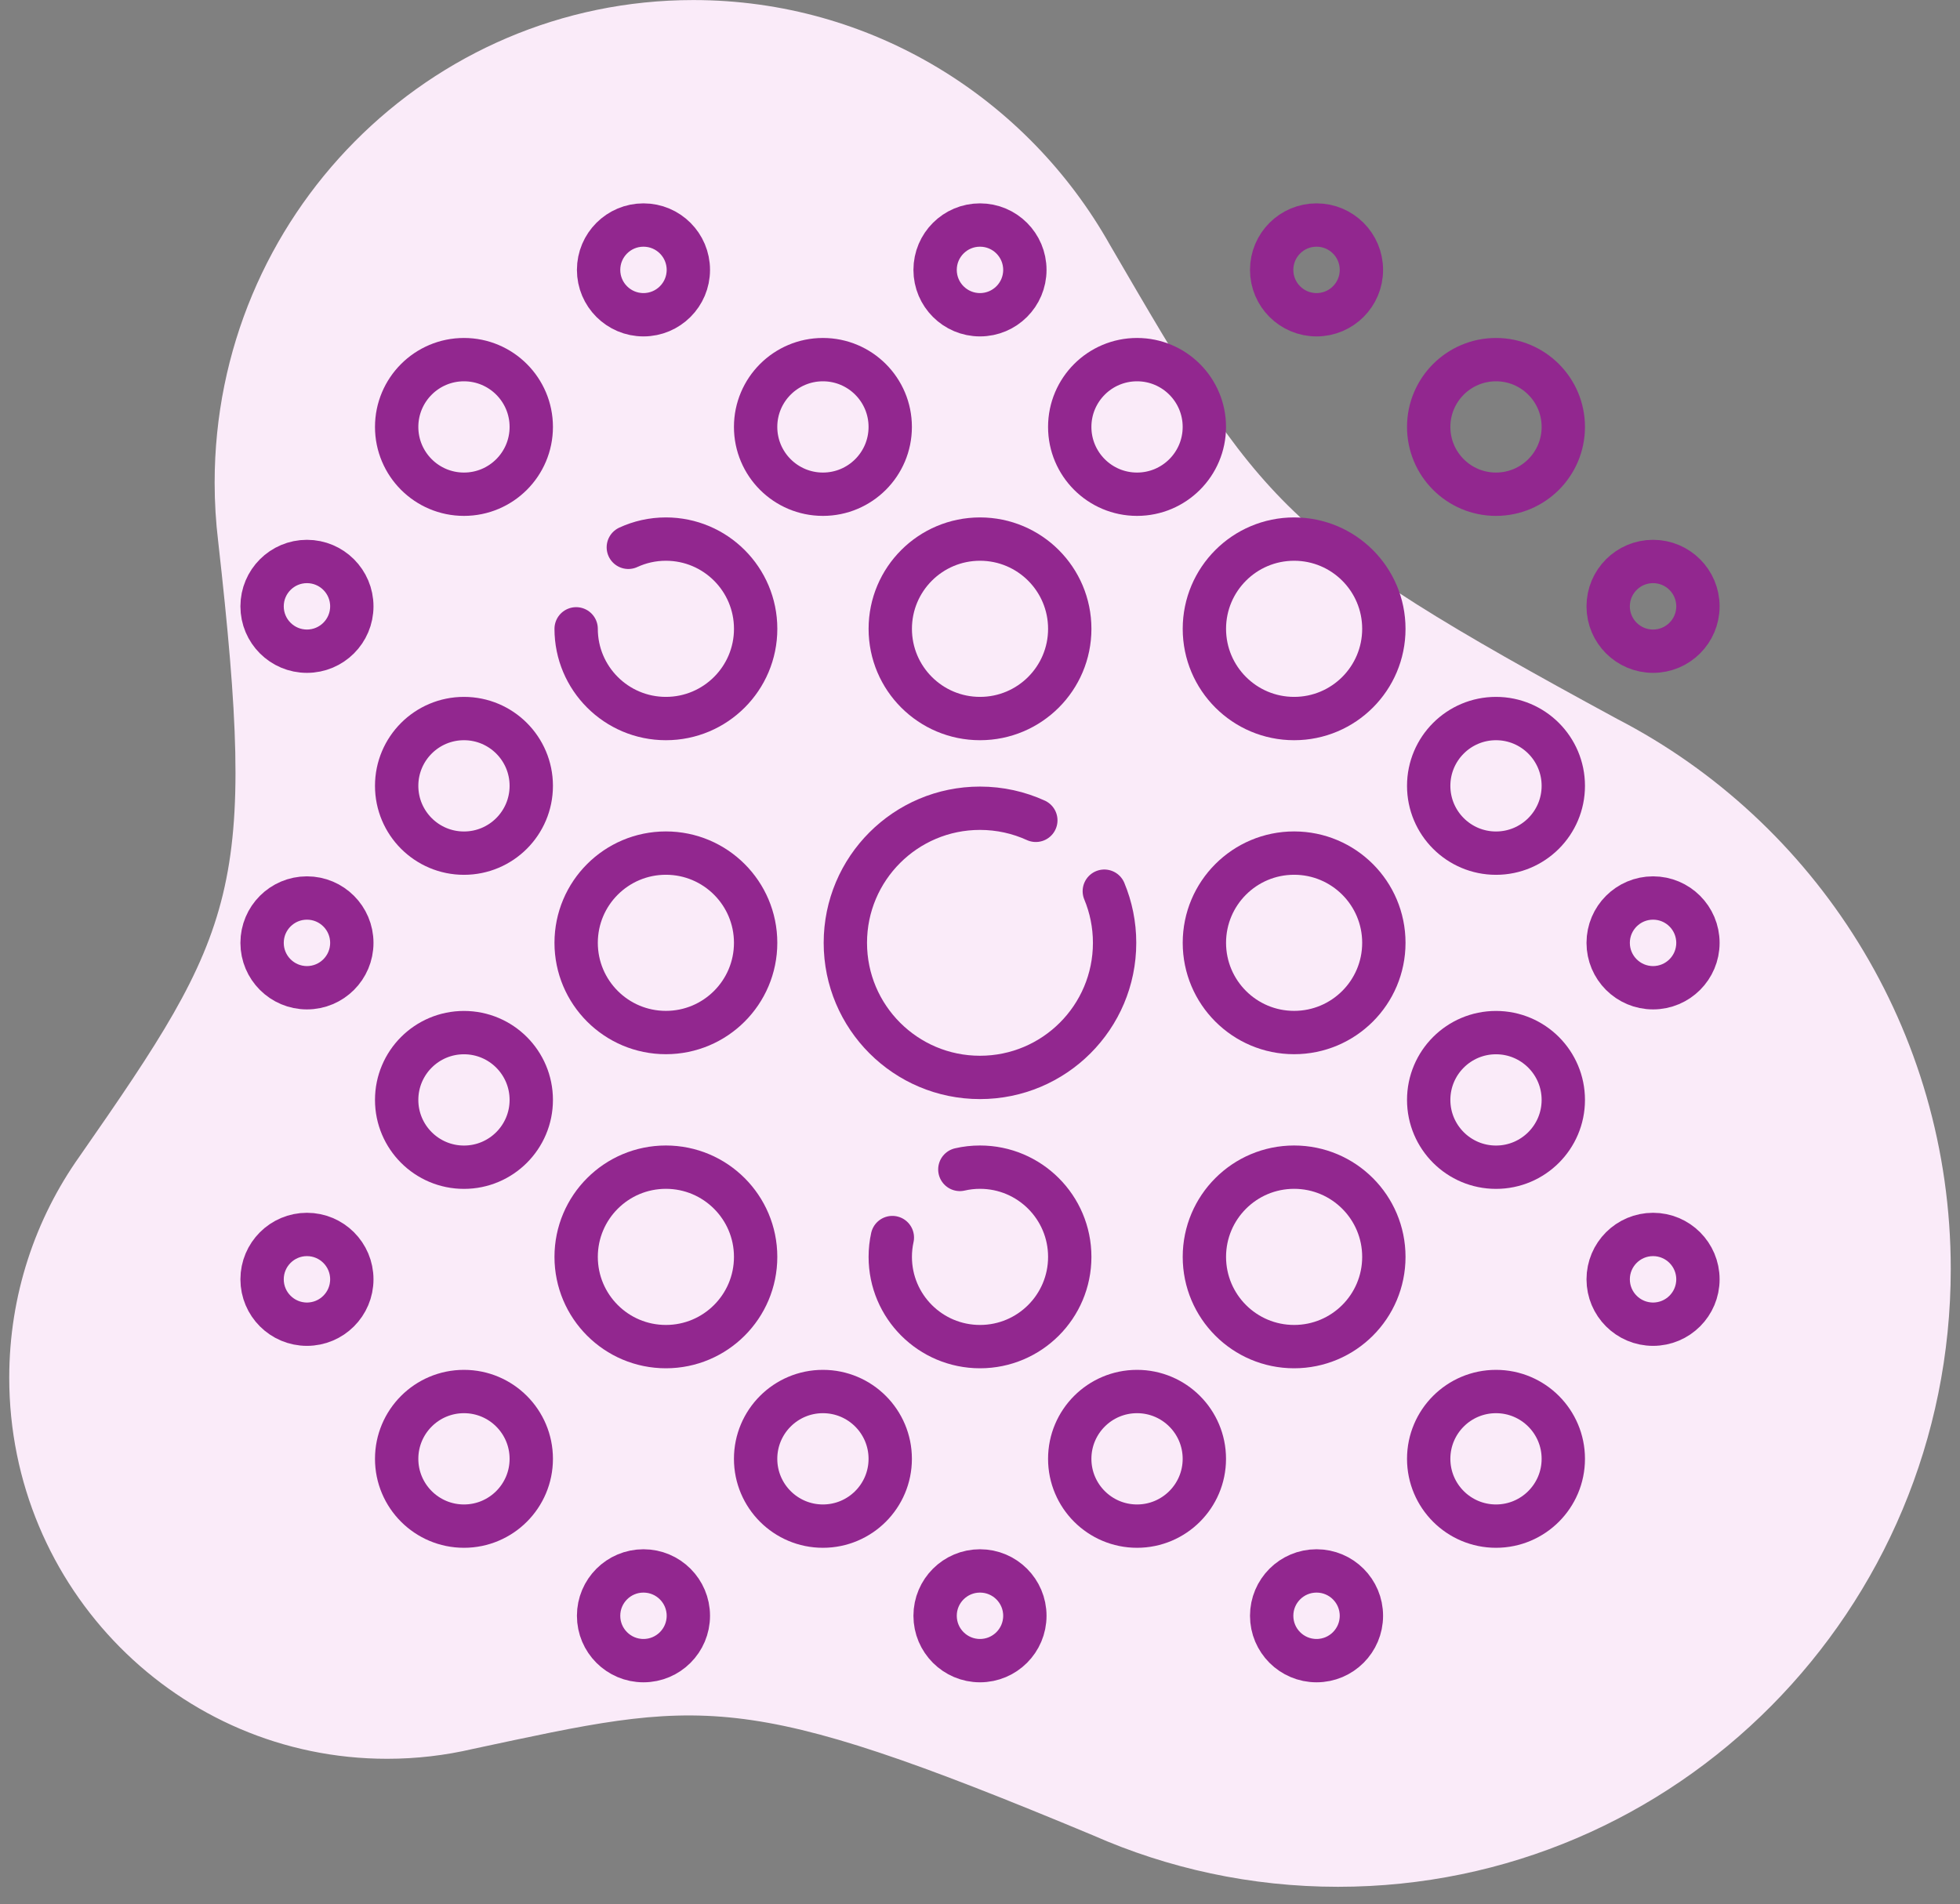 <?xml version="1.0" encoding="UTF-8"?> <svg xmlns="http://www.w3.org/2000/svg" width="106" height="103" viewBox="0 0 106 103" fill="none"><rect x="0" y="0" width="106" height="103" fill="#808080" stroke="none"/><path d="M11.799 29.281C11.674 28.242 11.608 27.183 11.608 26.109C11.608 11.691 23.198 0.003 37.495 0.003C47.152 0.003 55.573 5.336 60.023 13.24C68.281 27.421 69.166 28.961 87.463 38.89C98.171 44.428 105.5 55.672 105.5 68.643C105.5 87.098 90.665 102.059 72.365 102.059C67.648 102.059 63.163 101.063 59.101 99.271C39.942 91.278 38.074 91.934 25.573 94.602C24.083 94.95 22.532 95.135 20.937 95.135C9.65 95.135 0.5 85.908 0.5 74.525C0.5 70.052 1.914 65.912 4.314 62.534C12.853 50.267 13.919 48.141 11.799 29.281Z" fill="#FAEBF9"></path><g clip-path="url(#clip0_3174_23042)"><path d="M59.723 48.205C60.081 49.065 60.279 50.009 60.279 50.999C60.279 55.02 57.019 58.279 52.998 58.279C48.977 58.279 45.718 55.02 45.718 50.999C45.718 46.978 48.977 43.719 52.998 43.719C54.076 43.719 55.099 43.953 56.019 44.373" stroke="#92278F" stroke-width="2.344" stroke-miterlimit="10" stroke-linecap="round" stroke-linejoin="round"></path><path d="M33.981 29.605C34.599 29.319 35.288 29.16 36.013 29.16C38.694 29.16 40.867 31.333 40.867 34.014C40.867 36.694 38.694 38.867 36.013 38.867C33.333 38.867 31.159 36.694 31.159 34.014" stroke="#92278F" stroke-width="2.344" stroke-miterlimit="10" stroke-linecap="round" stroke-linejoin="round"></path><path d="M53.001 38.867C55.681 38.867 57.854 36.694 57.854 34.014C57.854 31.333 55.681 29.16 53.001 29.16C50.32 29.16 48.147 31.333 48.147 34.014C48.147 36.694 50.32 38.867 53.001 38.867Z" stroke="#92278F" stroke-width="2.344" stroke-miterlimit="10" stroke-linecap="round" stroke-linejoin="round"></path><path d="M25.092 26.733C27.102 26.733 28.732 25.104 28.732 23.093C28.732 21.083 27.102 19.453 25.092 19.453C23.082 19.453 21.452 21.083 21.452 23.093C21.452 25.104 23.082 26.733 25.092 26.733Z" stroke="#92278F" stroke-width="2.344" stroke-miterlimit="10" stroke-linecap="round" stroke-linejoin="round"></path><path d="M44.505 26.733C46.516 26.733 48.145 25.104 48.145 23.093C48.145 21.083 46.516 19.453 44.505 19.453C42.495 19.453 40.865 21.083 40.865 23.093C40.865 25.104 42.495 26.733 44.505 26.733Z" stroke="#92278F" stroke-width="2.344" stroke-miterlimit="10" stroke-linecap="round" stroke-linejoin="round"></path><path d="M34.8 17.025C36.14 17.025 37.227 15.939 37.227 14.599C37.227 13.258 36.14 12.172 34.8 12.172C33.459 12.172 32.373 13.258 32.373 14.599C32.373 15.939 33.459 17.025 34.8 17.025Z" stroke="#92278F" stroke-width="2.344" stroke-miterlimit="10" stroke-linecap="round" stroke-linejoin="round"></path><path d="M52.999 17.025C54.34 17.025 55.426 15.939 55.426 14.599C55.426 13.258 54.34 12.172 52.999 12.172C51.659 12.172 50.572 13.258 50.572 14.599C50.572 15.939 51.659 17.025 52.999 17.025Z" stroke="#92278F" stroke-width="2.344" stroke-miterlimit="10" stroke-linecap="round" stroke-linejoin="round"></path><path d="M71.201 17.025C72.541 17.025 73.627 15.939 73.627 14.599C73.627 13.258 72.541 12.172 71.201 12.172C69.86 12.172 68.774 13.258 68.774 14.599C68.774 15.939 69.86 17.025 71.201 17.025Z" stroke="#92278F" stroke-width="2.344" stroke-miterlimit="10" stroke-linecap="round" stroke-linejoin="round"></path><path d="M89.4 35.224C90.74 35.224 91.827 34.138 91.827 32.798C91.827 31.458 90.74 30.371 89.4 30.371C88.06 30.371 86.973 31.458 86.973 32.798C86.973 34.138 88.06 35.224 89.4 35.224Z" stroke="#92278F" stroke-width="2.344" stroke-miterlimit="10" stroke-linecap="round" stroke-linejoin="round"></path><path d="M89.4 53.428C90.74 53.428 91.827 52.341 91.827 51.001C91.827 49.661 90.74 48.574 89.4 48.574C88.06 48.574 86.973 49.661 86.973 51.001C86.973 52.341 88.06 53.428 89.4 53.428Z" stroke="#92278F" stroke-width="2.344" stroke-miterlimit="10" stroke-linecap="round" stroke-linejoin="round"></path><path d="M89.4 71.627C90.74 71.627 91.827 70.54 91.827 69.2C91.827 67.86 90.74 66.773 89.4 66.773C88.06 66.773 86.973 67.86 86.973 69.2C86.973 70.54 88.06 71.627 89.4 71.627Z" stroke="#92278F" stroke-width="2.344" stroke-miterlimit="10" stroke-linecap="round" stroke-linejoin="round"></path><path d="M71.201 89.826C72.541 89.826 73.627 88.74 73.627 87.399C73.627 86.059 72.541 84.973 71.201 84.973C69.86 84.973 68.774 86.059 68.774 87.399C68.774 88.74 69.86 89.826 71.201 89.826Z" stroke="#92278F" stroke-width="2.344" stroke-miterlimit="10" stroke-linecap="round" stroke-linejoin="round"></path><path d="M52.999 89.826C54.34 89.826 55.426 88.74 55.426 87.399C55.426 86.059 54.34 84.973 52.999 84.973C51.659 84.973 50.572 86.059 50.572 87.399C50.572 88.74 51.659 89.826 52.999 89.826Z" stroke="#92278F" stroke-width="2.344" stroke-miterlimit="10" stroke-linecap="round" stroke-linejoin="round"></path><path d="M34.8 89.826C36.14 89.826 37.227 88.74 37.227 87.399C37.227 86.059 36.14 84.973 34.8 84.973C33.459 84.973 32.373 86.059 32.373 87.399C32.373 88.74 33.459 89.826 34.8 89.826Z" stroke="#92278F" stroke-width="2.344" stroke-miterlimit="10" stroke-linecap="round" stroke-linejoin="round"></path><path d="M16.6 71.627C17.941 71.627 19.027 70.54 19.027 69.2C19.027 67.86 17.941 66.773 16.6 66.773C15.26 66.773 14.174 67.86 14.174 69.2C14.174 70.54 15.26 71.627 16.6 71.627Z" stroke="#92278F" stroke-width="2.344" stroke-miterlimit="10" stroke-linecap="round" stroke-linejoin="round"></path><path d="M16.6 53.428C17.941 53.428 19.027 52.341 19.027 51.001C19.027 49.661 17.941 48.574 16.6 48.574C15.26 48.574 14.174 49.661 14.174 51.001C14.174 52.341 15.26 53.428 16.6 53.428Z" stroke="#92278F" stroke-width="2.344" stroke-miterlimit="10" stroke-linecap="round" stroke-linejoin="round"></path><path d="M16.6 35.224C17.941 35.224 19.027 34.138 19.027 32.798C19.027 31.458 17.941 30.371 16.6 30.371C15.26 30.371 14.174 31.458 14.174 32.798C14.174 34.138 15.26 35.224 16.6 35.224Z" stroke="#92278F" stroke-width="2.344" stroke-miterlimit="10" stroke-linecap="round" stroke-linejoin="round"></path><path d="M61.493 26.733C63.503 26.733 65.133 25.104 65.133 23.093C65.133 21.083 63.503 19.453 61.493 19.453C59.482 19.453 57.853 21.083 57.853 23.093C57.853 25.104 59.482 26.733 61.493 26.733Z" stroke="#92278F" stroke-width="2.344" stroke-miterlimit="10" stroke-linecap="round" stroke-linejoin="round"></path><path d="M80.906 26.733C82.916 26.733 84.546 25.104 84.546 23.093C84.546 21.083 82.916 19.453 80.906 19.453C78.896 19.453 77.266 21.083 77.266 23.093C77.266 25.104 78.896 26.733 80.906 26.733Z" stroke="#92278F" stroke-width="2.344" stroke-miterlimit="10" stroke-linecap="round" stroke-linejoin="round"></path><path d="M80.906 46.148C82.916 46.148 84.546 44.518 84.546 42.507C84.546 40.497 82.916 38.867 80.906 38.867C78.896 38.867 77.266 40.497 77.266 42.507C77.266 44.518 78.896 46.148 80.906 46.148Z" stroke="#92278F" stroke-width="2.344" stroke-miterlimit="10" stroke-linecap="round" stroke-linejoin="round"></path><path d="M80.906 63.136C82.916 63.136 84.546 61.506 84.546 59.496C84.546 57.485 82.916 55.855 80.906 55.855C78.896 55.855 77.266 57.485 77.266 59.496C77.266 61.506 78.896 63.136 80.906 63.136Z" stroke="#92278F" stroke-width="2.344" stroke-miterlimit="10" stroke-linecap="round" stroke-linejoin="round"></path><path d="M80.906 82.55C82.916 82.55 84.546 80.92 84.546 78.91C84.546 76.899 82.916 75.269 80.906 75.269C78.896 75.269 77.266 76.899 77.266 78.91C77.266 80.92 78.896 82.55 80.906 82.55Z" stroke="#92278F" stroke-width="2.344" stroke-miterlimit="10" stroke-linecap="round" stroke-linejoin="round"></path><path d="M61.493 82.55C63.503 82.55 65.133 80.92 65.133 78.91C65.133 76.899 63.503 75.269 61.493 75.269C59.482 75.269 57.853 76.899 57.853 78.91C57.853 80.92 59.482 82.55 61.493 82.55Z" stroke="#92278F" stroke-width="2.344" stroke-miterlimit="10" stroke-linecap="round" stroke-linejoin="round"></path><path d="M44.505 82.55C46.516 82.55 48.145 80.92 48.145 78.91C48.145 76.899 46.516 75.269 44.505 75.269C42.495 75.269 40.865 76.899 40.865 78.91C40.865 80.92 42.495 82.55 44.505 82.55Z" stroke="#92278F" stroke-width="2.344" stroke-miterlimit="10" stroke-linecap="round" stroke-linejoin="round"></path><path d="M25.092 82.55C27.102 82.55 28.732 80.92 28.732 78.91C28.732 76.899 27.102 75.269 25.092 75.269C23.082 75.269 21.452 76.899 21.452 78.91C21.452 80.92 23.082 82.55 25.092 82.55Z" stroke="#92278F" stroke-width="2.344" stroke-miterlimit="10" stroke-linecap="round" stroke-linejoin="round"></path><path d="M25.092 63.136C27.102 63.136 28.732 61.506 28.732 59.496C28.732 57.485 27.102 55.855 25.092 55.855C23.082 55.855 21.452 57.485 21.452 59.496C21.452 61.506 23.082 63.136 25.092 63.136Z" stroke="#92278F" stroke-width="2.344" stroke-miterlimit="10" stroke-linecap="round" stroke-linejoin="round"></path><path d="M25.092 46.148C27.102 46.148 28.732 44.518 28.732 42.507C28.732 40.497 27.102 38.867 25.092 38.867C23.082 38.867 21.452 40.497 21.452 42.507C21.452 44.518 23.082 46.148 25.092 46.148Z" stroke="#92278F" stroke-width="2.344" stroke-miterlimit="10" stroke-linecap="round" stroke-linejoin="round"></path><path d="M69.988 38.867C72.669 38.867 74.841 36.694 74.841 34.014C74.841 31.333 72.669 29.16 69.988 29.16C67.308 29.16 65.135 31.333 65.135 34.014C65.135 36.694 67.308 38.867 69.988 38.867Z" stroke="#92278F" stroke-width="2.344" stroke-miterlimit="10" stroke-linecap="round" stroke-linejoin="round"></path><path d="M69.988 55.851C72.669 55.851 74.841 53.678 74.841 50.998C74.841 48.318 72.669 46.145 69.988 46.145C67.308 46.145 65.135 48.318 65.135 50.998C65.135 53.678 67.308 55.851 69.988 55.851Z" stroke="#92278F" stroke-width="2.344" stroke-miterlimit="10" stroke-linecap="round" stroke-linejoin="round"></path><path d="M36.013 55.851C38.693 55.851 40.866 53.678 40.866 50.998C40.866 48.318 38.693 46.145 36.013 46.145C33.332 46.145 31.159 48.318 31.159 50.998C31.159 53.678 33.332 55.851 36.013 55.851Z" stroke="#92278F" stroke-width="2.344" stroke-miterlimit="10" stroke-linecap="round" stroke-linejoin="round"></path><path d="M36.013 72.84C38.693 72.84 40.866 70.667 40.866 67.986C40.866 65.306 38.693 63.133 36.013 63.133C33.332 63.133 31.159 65.306 31.159 67.986C31.159 70.667 33.332 72.84 36.013 72.84Z" stroke="#92278F" stroke-width="2.344" stroke-miterlimit="10" stroke-linecap="round" stroke-linejoin="round"></path><path d="M48.26 66.941C48.186 67.278 48.147 67.627 48.147 67.986C48.147 70.667 50.32 72.84 53.001 72.84C55.681 72.84 57.854 70.667 57.854 67.986C57.854 65.306 55.681 63.133 53.001 63.133C52.626 63.133 52.261 63.175 51.91 63.256" stroke="#92278F" stroke-width="2.344" stroke-miterlimit="10" stroke-linecap="round" stroke-linejoin="round"></path><path d="M69.988 72.84C72.669 72.84 74.841 70.667 74.841 67.986C74.841 65.306 72.669 63.133 69.988 63.133C67.308 63.133 65.135 65.306 65.135 67.986C65.135 70.667 67.308 72.84 69.988 72.84Z" stroke="#92278F" stroke-width="2.344" stroke-miterlimit="10" stroke-linecap="round" stroke-linejoin="round"></path></g><defs><clipPath id="clip0_3174_23042"><rect width="80" height="80" fill="white" transform="translate(13 11)"></rect></clipPath></defs></svg> 
